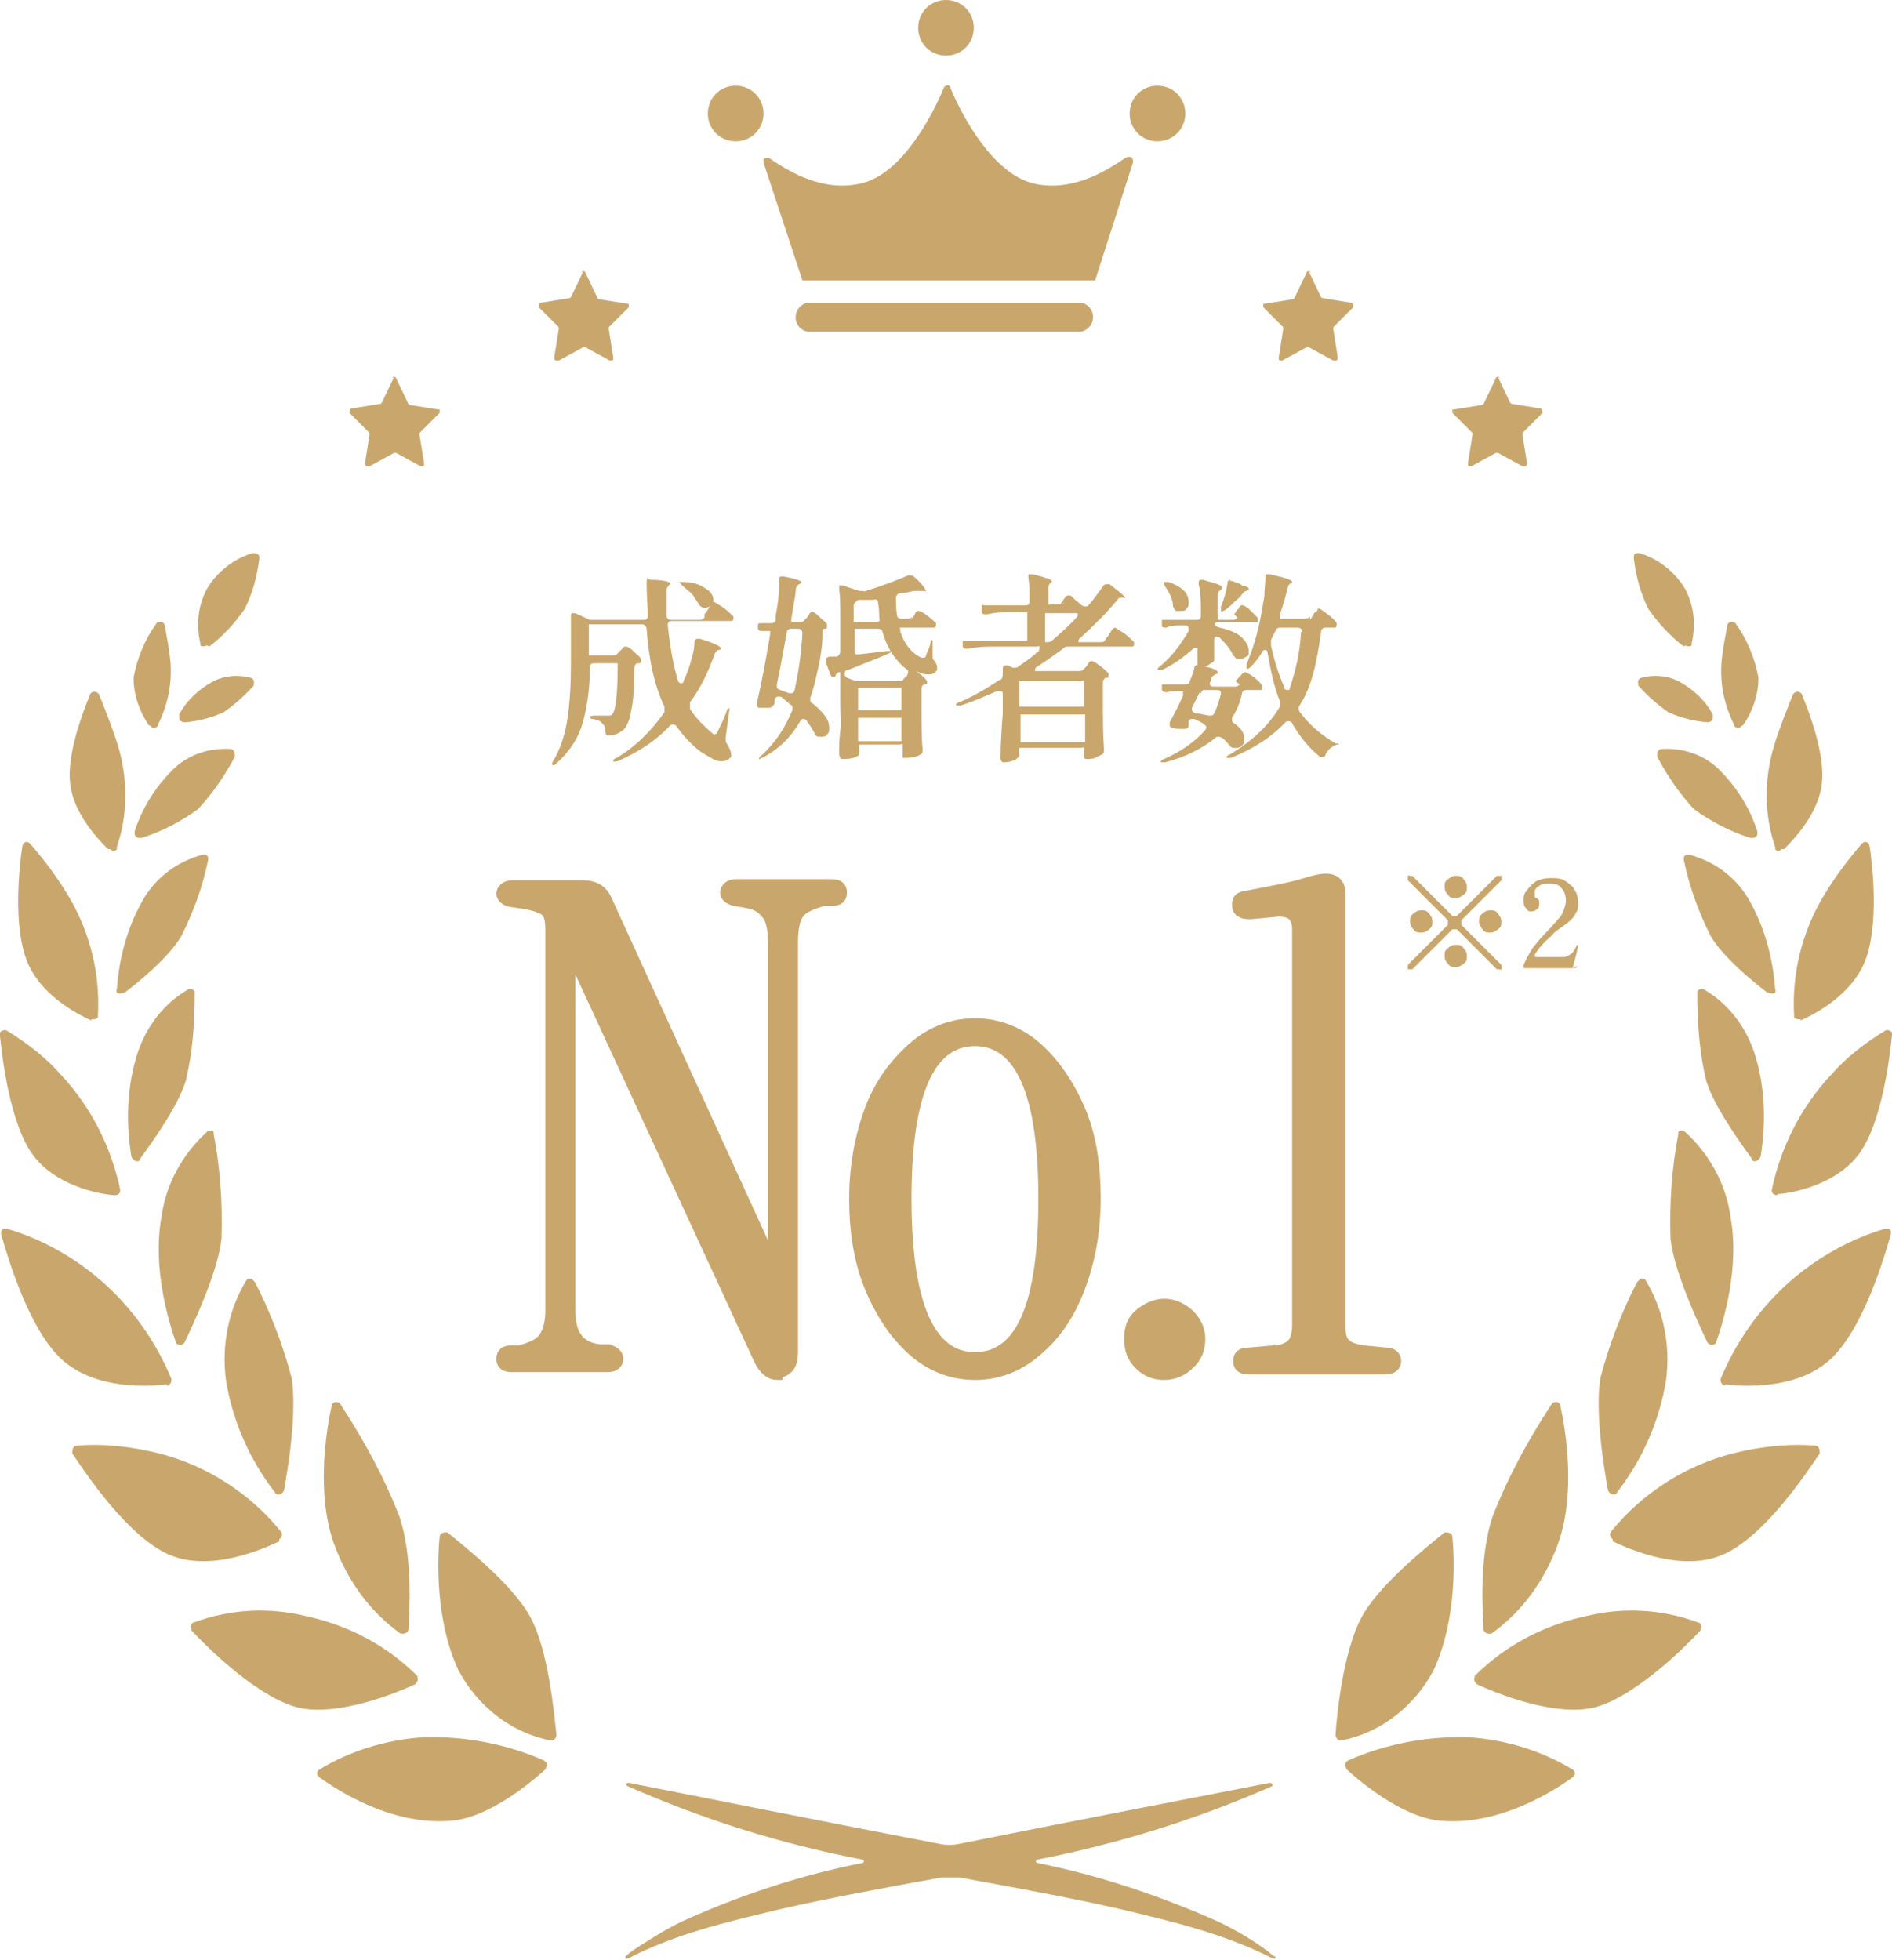 <?xml version="1.0" encoding="UTF-8"?>
<svg id="_レイヤー_1" data-name="レイヤー_1" xmlns="http://www.w3.org/2000/svg" xmlns:xlink="http://www.w3.org/1999/xlink" version="1.1" viewBox="0 0 170 176.1">
  <!-- Generator: Adobe Illustrator 29.6.1, SVG Export Plug-In . SVG Version: 2.1.1 Build 9)  -->
  <defs>
    <style>
      .st0, .st1 {
        fill: none;
      }

      .st1 {
        stroke: #c9a66c;
      }

      .st2 {
        isolation: isolate;
      }

      .st3 {
        fill: #c9a66c;
      }

      .st4 {
        fill: #c9a76c;
      }

      .st5 {
        clip-path: url(#clippath);
      }
    </style>
    <clipPath id="clippath">
      <rect class="st0" width="170" height="176.1"/>
    </clipPath>
  </defs>
  <g id="_グループ_56071" data-name="グループ_56071">
    <g id="_グループ_56051" data-name="グループ_56051">
      <g id="_グループ_55578" data-name="グループ_55578">
        <g id="_グループ_55573" data-name="グループ_55573">
          <g id="_成婚者数" data-name="成婚者数" class="st2">
            <g class="st2">
              <path class="st3" d="M63.3,55.2l.3-.4c0,0,.1-.2.2-.3,0-.1.1-.2.2-.3,0,0,.1-.1.2-.1,0,0,.3.2.8.5.4.3.7.6.9.8,0,0,0,.1,0,.2s0,.1-.1.2c0,0-.2,0-.4,0h-5c-.3,0-.4.1-.4.4.2,1.9.5,3.6.9,4.9,0,.2.2.3.3.3s.1,0,.2-.1c0-.1.1-.3.2-.5.2-.5.4-1,.5-1.5.2-.6.3-1.1.3-1.6,0-.2.1-.3.3-.3s0,0,.2,0c1.3.4,1.9.7,1.9.9s0,0-.2.1h0c-.2,0-.3.2-.4.4-.6,1.7-1.3,3.1-2.2,4.3,0,0,0,.2,0,.3s0,.2,0,.3c.5.8,1.2,1.5,1.9,2.1.1.1.2.2.3.2,0,0,.2,0,.3-.3.2-.4.5-1,.8-1.8,0-.2.2-.3.2-.3,0,0,.1.1,0,.4l-.3,2.3h0c0,.3,0,.4.1.5.3.5.4.8.4,1s0,.2-.1.3c-.2.2-.4.3-.7.3s-.6,0-1-.3c-.4-.2-.7-.4-1-.6-.8-.6-1.5-1.4-2.1-2.2,0-.1-.2-.2-.3-.2s-.2,0-.3.1c-1.3,1.4-2.9,2.4-4.7,3.2-.2,0-.4.1-.4,0h0c0-.1,0-.2.3-.3,1.7-1,3.1-2.4,4.3-4.1,0-.1,0-.2,0-.3s0-.1,0-.2c-.9-1.9-1.4-4.2-1.6-7,0-.2-.2-.4-.4-.4h-4.5c-.1,0-.2,0-.3,0,0,0,0,.2,0,.3v2.2c0,.1,0,.2,0,.3,0,0,.2,0,.3,0h1.8c.2,0,.4,0,.5-.2l.2-.2s0,0,.2-.2c0,0,.1-.1.2-.2,0,0,.1,0,.2,0,0,0,.3.1.6.4.3.3.6.5.7.7,0,0,0,.1,0,.2s0,.2-.2.2h-.1c-.2,0-.3.2-.3.5,0,1.7-.1,3-.3,3.8-.1.8-.4,1.4-.7,1.7-.4.3-.8.5-1.3.5h0c-.2,0-.3-.1-.3-.4,0-.3-.1-.6-.3-.7-.1-.2-.4-.3-.8-.4-.1,0-.2,0-.3-.1,0,0,0,0,0-.1,0,0,.1-.1.4-.1.6,0,.9,0,1.1,0s.2,0,.3,0c0,0,.1,0,.2-.1.3-.3.5-1.7.5-4.3h0c0-.2,0-.2,0-.3,0,0-.2,0-.3,0h-1.8c-.3,0-.4.1-.4.4,0,1.7-.2,3.3-.6,4.8-.4,1.5-1.2,2.7-2.4,3.8-.2.2-.3.2-.4.1,0,0,0,0,0,0,0,0,0-.2.1-.3.7-1.2,1.1-2.5,1.3-3.9.2-1.4.3-3,.3-4.9v-2.3c0-.7,0-1.4,0-1.9h0c0-.3,0-.3.2-.3s.1,0,.2,0l1.3.6c.1,0,.3,0,.5,0h4.3c.3,0,.4-.1.4-.4,0-.9-.1-1.9-.1-2.8s.1-.4.4-.4c1.1,0,1.7.2,1.7.3s0,.1-.1.2h0c-.2.2-.2.3-.2.5v.4c0,.4,0,1,0,1.8,0,.3.2.4.4.4h2.5c.2,0,.3,0,.5-.2ZM61,52.3s.2,0,.4,0c.6,0,1.1.1,1.5.3.4.2.7.4.9.6.2.2.3.5.3.7s0,.4-.2.5c-.1.1-.3.2-.5.2s-.1,0-.2,0c-.1,0-.3-.1-.4-.3-.2-.3-.4-.6-.6-.9-.3-.3-.6-.5-.9-.8-.2-.2-.3-.3-.3-.3Z"/>
              <path class="st3" d="M69.9,62.6c-.1,0-.2,0-.3.3v.3c-.1.2-.2.3-.4.4-.1,0-.3,0-.5,0s-.2,0-.4,0c-.3,0-.3-.2-.3-.4.4-1.7.8-3.8,1.2-6.2h0c0-.2,0-.3,0-.3,0,0-.2,0-.3,0h0c0,0-.2,0-.3,0,0,0-.2,0-.2,0-.1,0-.2,0-.3-.2h0c0-.1,0-.2,0-.3,0-.2.1-.2.4-.2.1,0,.2,0,.4,0,.1,0,.2,0,.2,0h.2c.2,0,.4-.1.4-.3v-.4c.2-1,.3-1.9.3-2.8s0-.3,0-.4c0-.1,0-.2.1-.3,0,0,.2,0,.3,0,1.1.2,1.6.4,1.6.5s0,.1-.2.2h0c-.2.1-.3.3-.3.5,0,.4-.2,1.3-.4,2.6h0c0,.2,0,.3,0,.3,0,0,.2,0,.3,0h.4c.2,0,.4,0,.5-.2l.2-.2s.1-.1.2-.3.2-.2.3-.2.3.1.6.4c.3.3.6.5.7.7,0,0,0,.1,0,.2s0,.2-.1.2c0,0,0,0-.1,0-.1,0-.2,0-.2.2,0,0,0,.2,0,.3,0,1.1-.2,2.2-.4,3.1-.2.9-.4,1.8-.7,2.6,0,0,0,.1,0,.2,0,.1,0,.2.2.3.5.4.8.7,1.1,1.1s.4.7.4,1.1,0,.4-.2.6c-.1.2-.3.2-.5.2s-.2,0-.3,0c-.1,0-.3-.2-.3-.3-.2-.4-.5-.8-.7-1.1,0-.1-.2-.2-.3-.2s-.2,0-.3.2c-.8,1.4-1.9,2.5-3.4,3.3,0,0-.2,0-.2.1s-.1,0-.1,0c0,0,0,0,0,0,0,0,0-.2.2-.3,1.2-1.1,2.1-2.4,2.8-4.1,0,0,0-.2,0-.2,0-.1,0-.2-.2-.3-.2-.2-.5-.4-.7-.6,0,0-.1-.1-.2-.1ZM72.1,56.9c0-.2-.1-.4-.4-.4h-.6c-.2,0-.4.1-.4.3-.4,2.2-.7,3.8-.9,4.7,0,0,0,0,0,.1,0,.2,0,.3.3.4,0,0,.3.1.8.3,0,0,.1,0,.2,0,.1,0,.2,0,.3-.3.3-1.4.6-3.1.7-5.2h0ZM81.8,55.8l.2-.3c0,0,.1-.1.2-.3,0-.1.1-.2.2-.3,0,0,.1,0,.2,0,0,0,.3.1.7.4.4.3.6.5.8.7,0,0,0,.2,0,.2s0,.1-.1.2c0,0-.2,0-.3,0h-2.5c-.1,0-.2,0-.3,0s0,.1,0,.2,0,0,0,.2c.4,1.1,1,1.9,1.9,2.3,0,0,.2,0,.2,0,0,0,.2,0,.2-.2.1-.3.3-.6.4-1.1,0-.2.1-.3.2-.3s0,0,0,0c0,0,0,.2,0,.3v1.2c0,0,0,0,0,0,0,.1,0,.3.2.4.1.2.2.4.2.5s0,.2,0,.3c-.2.3-.4.4-.8.4s-.7-.1-1.1-.3h0c.7.5,1,.8,1,1s0,.1-.2.2h0c-.2,0-.3.2-.3.4v1.7c0,1.6,0,2.9.1,3.7h0c0,.3,0,.4-.2.5-.3.2-.8.3-1.3.3s-.2,0-.3-.1c0,0,0-.1,0-.2s0-.1,0-.3h0s0-.2,0-.4,0-.1,0-.2-.2,0-.3,0h-3.3c-.1,0-.2,0-.3,0,0,0,0,0,0,.1,0,.1,0,.2,0,.3h0v.3c0,.2,0,.3-.1.3-.3.2-.7.3-1.2.3s-.3,0-.4-.1c0,0-.1-.2-.1-.3,0-.7,0-1.4.1-2.1s0-1.5,0-2.6v-2.4c0-.1,0-.2,0-.3,0,0,0,0-.1,0-.1,0-.2.1-.3.2h0c0,.2-.1.2-.2.2s-.1,0-.2,0c0,0,0-.1-.1-.2l-.4-1.1c0,0,0-.2,0-.2,0-.2.1-.2.3-.3h.6c.2,0,.4-.2.4-.5v-2.8c0-1.1,0-2-.1-2.8h0c0-.2,0-.2,0-.3,0,0,.1,0,.2,0h.1s1.5.5,1.5.5h.4c0,.1.2,0,.2,0,1.6-.5,2.9-1,3.8-1.4,0,0,.1,0,.2,0s.2,0,.3.1c.8.7,1.1,1.2,1.1,1.3s0,0-.3,0h-.3s-.1,0-.1,0c-.1,0-.2,0-.3,0-.3,0-.7.2-1.3.2-.2,0-.4.2-.4.4,0,.5,0,1,.1,1.6,0,.2.2.3.4.3h.5c.2,0,.3,0,.5-.2ZM75.9,60.6c0,0,0,.2.2.3l.8.3c.1,0,.3,0,.5,0h3.3c.2,0,.4,0,.5-.2l.3-.3c0,0,.1-.2.1-.3,0-.1,0-.2-.2-.3-1-.8-1.7-1.9-2.1-3.3,0-.2-.2-.3-.4-.3h-1.8c-.1,0-.2,0-.3,0,0,0,0,.2,0,.3v1.7c0,.1,0,.2.1.3,0,0,.2,0,.3,0l2.5-.3s0,0,.2,0c.1,0,.2,0,.2,0h0c0,0,0,.1-.2.2-.9.4-2.2.9-3.7,1.5-.2,0-.3.1-.3.3ZM76.8,55.9c0,0,.2,0,.3,0h1.6c.3,0,.4-.1.3-.4,0-.3,0-.7-.1-1.3,0-.3-.2-.4-.4-.3h-1.4c-.2.2-.4.3-.4.5v1.2c0,.1,0,.2,0,.3ZM77.1,63.8c0,0,.2,0,.3,0h3.3c.1,0,.2,0,.3,0,0,0,0-.2,0-.3v-1.4c0-.1,0-.2,0-.3,0,0-.2,0-.3,0h-3.3c-.1,0-.2,0-.3,0,0,0,0,.2,0,.3v1.4c0,.1,0,.2,0,.3ZM77.1,64.5c0,0,0,.2,0,.3v1.5c0,.1,0,.2,0,.3,0,0,.2,0,.3,0h3.3c.1,0,.2,0,.3,0,0,0,0-.2,0-.3v-1.5c0-.1,0-.2,0-.3,0,0-.2,0-.3,0h-3.3c-.1,0-.2,0-.3,0Z"/>
              <path class="st3" d="M95.2,54.4l.5-.7c0-.1.2-.2.3-.2s.2,0,.3.1l.3.3c.4.3.6.5.6.5,0,0,.2.1.3.1s.2,0,.3-.1c.6-.7,1-1.3,1.3-1.7,0-.1.2-.2.3-.2s.2,0,.3,0c.9.7,1.4,1.1,1.4,1.2s0,0-.2,0h-.1c-.2,0-.3,0-.4.2-.9,1.1-2,2.2-3.3,3.4-.1,0-.2.2-.2.3s0,.1,0,.1c0,0,.1,0,.2,0h1.8c.2,0,.3,0,.4-.2l.3-.4c0,0,.1-.2.2-.3,0-.1.1-.2.2-.3,0,0,.1-.1.2-.1,0,0,.3.2.8.5.4.3.7.6.9.8,0,0,0,.1,0,.2s0,.1-.1.2c0,0-.2,0-.4,0h-5.4c-.2,0-.3,0-.5.2-.7.5-1.5,1.1-2.3,1.6-.1,0-.2.2-.2.3s0,.1,0,.1c0,0,.1,0,.2,0h3.7c.2,0,.3,0,.5-.2l.2-.2s.1-.1.2-.3.2-.2.3-.2.3.1.7.4c.4.3.6.5.8.7,0,0,0,.1,0,.2s0,.2-.1.2h-.2c-.1.2-.2.2-.2.3,0,0,0,.1,0,.3v1.9c0,1.3,0,2.6.1,3.9h0c0,.3,0,.4-.2.5-.2.1-.4.2-.6.3s-.5.1-.7.1-.2,0-.3-.1c0,0,0-.1,0-.2s0-.1,0-.2v-.2s0,0,0,0c0-.1,0-.2,0-.3s-.2,0-.3,0h-5.2c-.1,0-.2,0-.3,0,0,0,0,.2,0,.3v.4c0,0-.1.2-.4.4-.3.1-.6.2-.9.2s-.2,0-.3-.1-.1-.2-.1-.3c0-1.2.1-2.6.2-4v-1.7c0-.2,0-.3-.3-.3s-.1,0-.2,0c-1.2.5-2.3,1-3.3,1.3,0,0-.1,0-.2,0s-.1,0-.2,0h0c0-.1,0-.2.3-.3,1.2-.5,2.4-1.2,3.6-2,.2,0,.3-.2.3-.5v-.3h0c0-.4,0-.5.3-.5s.1,0,.2,0l.4.2c.1,0,.2,0,.2,0,.1,0,.2,0,.3-.1.7-.5,1.3-.9,1.7-1.3.1,0,.2-.2.2-.3s0-.1,0-.2-.1,0-.2,0h-3.8c-.7,0-1.5,0-2.4.2h-.1c-.2,0-.3,0-.4-.2h0c0-.2,0-.3,0-.3s0-.1,0-.2c0,0,.1,0,.3,0,.4,0,1,0,1.9,0h3.3c.1,0,.2,0,.3,0,0,0,0-.2,0-.3v-2c0-.1,0-.2,0-.3,0,0-.2,0-.3,0h-1c-.7,0-1.5,0-2.3.2h-.1c-.2,0-.3,0-.4-.2h0c0-.2,0-.3,0-.4s0-.1,0-.2.1,0,.3,0c.4,0,1,0,1.9,0h1.7c.3,0,.4-.1.4-.4,0-.8,0-1.5-.1-2.1h0c0-.1,0-.2,0-.3,0,0,.1,0,.2,0s0,0,.2,0c1.2.3,1.7.5,1.7.6s0,.1-.1.2h0c-.2.1-.2.3-.2.5v1.1c0,.1,0,.2,0,.3s.2,0,.3,0h.7c.2,0,.3,0,.5-.2ZM97.4,63.5c0,0,0-.2,0-.3v-1.7c0-.1,0-.2,0-.3s-.2,0-.3,0h-5.2c-.1,0-.2,0-.3,0,0,0,0,.2,0,.3v1.7c0,.1,0,.2,0,.3,0,0,.2,0,.3,0h5.2c.1,0,.2,0,.3,0ZM91.7,64.2c0,0,0,.2,0,.3v1.9c0,.1,0,.2,0,.3,0,0,.2,0,.3,0h5.2c.1,0,.2,0,.3,0,0,0,0-.2,0-.3v-1.9c0-.1,0-.2,0-.3,0,0-.2,0-.3,0h-5.2c-.1,0-.2,0-.3,0ZM96.8,55.3c0,0,0-.1,0-.2,0,0-.1,0-.2,0h-2.4c-.1,0-.2,0-.3,0,0,0,0,.2,0,.3v2c0,.1,0,.2,0,.3,0,0,.1,0,.2,0,.2,0,.3,0,.5-.2.7-.6,1.5-1.3,2.2-2.1,0,0,.1-.2.1-.3Z"/>
              <path class="st3" d="M110.9,55.2l.2-.3s0-.1.2-.2c0-.1.1-.2.2-.3,0,0,.1,0,.2,0,0,0,.3.1.6.4.3.3.5.5.7.7,0,0,0,.1,0,.2s0,.1,0,.2c0,0-.2,0-.3,0h-3.1c-.3,0-.4,0-.4.2s.1.2.4.3c.9.2,1.6.5,2,.9s.6.8.6,1.2,0,.4-.2.5-.3.2-.5.2-.2,0-.3,0c0,0-.1,0-.2-.1s0-.1-.2-.2c-.2-.5-.6-1-1.2-1.6,0,0-.2-.1-.3-.1-.1,0-.2.1-.2.3v.8c0,.2,0,.4,0,.7,0,.1,0,.2,0,.3,0,0,0,.1-.1.2-.1,0-.3.2-.5.3s-.4.1-.6.1-.3,0-.3-.1c0,0,0-.1,0-.2s0-.1,0-.3c0,0,0-.2,0-.3s0-.3,0-.5h0c0-.2,0-.2,0-.3,0,0,0,0-.1,0s-.2,0-.3.1c-.8.7-1.7,1.4-2.8,1.9-.1,0-.2,0-.3,0s-.1,0-.1,0c0,0,0,0,0,0,0,0,0-.2.2-.3,1.1-.9,1.9-2,2.6-3.2,0,0,0-.1,0-.2,0-.2-.1-.3-.3-.3h-.4c-.4,0-.9,0-1.3.2,0,0,0,0-.1,0-.1,0-.3,0-.3-.2h0c0-.2,0-.3,0-.3s0-.1,0-.2c0,0,.1,0,.3,0,.4,0,1,0,1.9,0h.9c.3,0,.4-.1.4-.4,0-1.1,0-2-.2-2.8h0c0-.3,0-.4.3-.4s.1,0,.1,0c.6.2,1.1.3,1.3.4.3.1.4.2.4.3s0,.1-.1.2h0c-.2.1-.3.3-.3.5v1.9c0,.1,0,.2,0,.3,0,0,.2,0,.3,0h1c.2,0,.3,0,.5-.2ZM111,61.2l.3-.3c0,0,.1-.2.2-.2,0,0,.1-.2.2-.2,0,0,.1-.1.2-.1,0,0,.3.1.7.4.4.3.6.5.8.8,0,0,0,.2,0,.2s0,.1,0,.2c0,0-.2,0-.3,0h-1.1c-.2,0-.4.1-.4.3-.2.9-.5,1.6-.9,2.2,0,0,0,.2,0,.2,0,.1,0,.2.2.3.3.2.6.5.7.7.2.3.2.5.2.7s0,.4-.2.6c-.1.1-.3.2-.5.2s-.1,0-.2,0c0,0-.2,0-.2,0s-.1-.1-.2-.2c-.2-.2-.4-.5-.7-.7,0,0-.2-.1-.3-.1s-.2,0-.3.1c-1.1.9-2.6,1.7-4.5,2.2-.1,0-.2,0-.2,0,0,0-.1,0-.2,0h0c0-.1,0-.2.3-.3,1.6-.7,2.8-1.6,3.7-2.6,0,0,.1-.2.1-.2,0,0,0-.2-.2-.3-.2-.2-.5-.3-.9-.5,0,0-.1,0-.2,0-.1,0-.2,0-.3.2,0,0,0,.1,0,.2,0,0,0,.1,0,.2,0,.2-.2.3-.4.3,0,0-.2,0-.3,0-.2,0-.5,0-.7-.1-.2,0-.3-.1-.3-.3s0-.1,0-.2c.4-.7.8-1.5,1.2-2.4,0,0,0-.2,0-.2,0,0,0-.1,0-.2,0,0-.1,0-.2,0h-.3c-.3,0-.6,0-.9.1,0,0,0,0-.1,0-.1,0-.3,0-.4-.2h0c0-.2,0-.2,0-.3s0-.1,0-.2c0,0,.1,0,.3,0,.3,0,.7,0,1.3,0h.5c.2,0,.4-.1.4-.3.2-.4.3-.8.4-1.1,0-.3.2-.4.5-.3,1.1.2,1.6.4,1.6.6s0,.1-.2.2h0c-.2.1-.3.2-.4.4v.2c0,0-.1.1-.1.2,0,.2.1.3.3.3h1.9c.2,0,.3,0,.5-.2ZM104.7,52.3s0,0,0,0c0,0,.2,0,.3,0,.6.2,1.1.5,1.4.8s.4.7.4,1,0,.4-.2.6c-.1.2-.3.2-.5.2s-.2,0-.4,0c-.1,0-.2-.2-.3-.4,0-.6-.3-1.2-.7-1.8-.1-.2-.2-.3-.1-.4ZM107.8,62.2l-.7,1.4c0,0,0,.1,0,.2,0,.1.1.2.3.3.3,0,.7.1,1.2.2h.1c.2,0,.3,0,.4-.2.3-.6.4-1.1.6-1.7,0,0,0,0,0-.1,0-.2-.1-.3-.3-.3h-1.1c-.2,0-.3,0-.4.3ZM110.5,52.2c0,0,.1,0,.2,0l.5.2c.1,0,.3.1.4.2.4.1.6.2.6.3s0,.1-.2.2h0c-.2,0-.3.2-.4.3,0,0-.2.3-.6.6-.3.3-.6.6-.9.8-.2.1-.3.2-.4.1,0,0,0,0,0-.1s0-.2,0-.3c.3-.7.5-1.4.6-2.1,0-.2.1-.3.3-.3ZM117.7,55.7l.3-.4c0,0,0-.2.2-.3s.2-.2.2-.3c0,0,.1,0,.2,0,0,0,.3.2.7.5.4.3.7.6.8.8,0,0,0,.2,0,.2s0,.1-.1.2c0,0-.2,0-.3,0h-.6c-.2,0-.4.1-.4.4-.2,1.4-.4,2.6-.7,3.7-.3,1.1-.7,2.1-1.3,3,0,0,0,.2,0,.2s0,.2.1.3c.9,1.2,2,2.1,3.2,2.8,0,0,0,0,.2,0,0,0,.1,0,.1.1s0,0,0,0c0,0-.1,0-.2,0-.5.2-.8.5-1,.9,0,.2-.2.2-.3.2s-.1,0-.2,0c-1-.8-1.8-1.8-2.5-3,0-.1-.2-.2-.3-.2s-.2,0-.3.1c-1.2,1.3-2.9,2.4-4.9,3.2-.2,0-.4,0-.4,0h0c0-.1,0-.2.3-.3,2-1.2,3.5-2.6,4.5-4.3,0-.1,0-.2,0-.3s0-.1,0-.2c-.5-1.2-.8-2.6-1.1-4.3,0-.2-.1-.3-.2-.3s-.2,0-.3.2c-.3.5-.6.9-1,1.3-.1.1-.2.2-.3.2s-.1,0-.1-.1,0-.2,0-.3c.5-1.2,1-2.7,1.3-4.4.1-.5.2-1.1.3-1.7,0-.7.1-1.2.1-1.7s0-.2.1-.3c0,0,.2,0,.3,0,1.3.3,2,.5,2,.7s0,.1-.1.1h0c-.2.1-.3.3-.3.4-.2.8-.4,1.6-.7,2.4,0,0,0,.1,0,.2,0,0,0,.2,0,.2,0,0,.1,0,.3,0h1.9c.2,0,.3,0,.5-.2ZM117,56.8c0-.2-.1-.4-.4-.4h-1.5c-.2,0-.4,0-.5.3l-.4.8c0,0,0,.2,0,.3s0,.1,0,.2c.3,1.4.7,2.6,1.2,3.8,0,.2.2.2.3.2s.2,0,.2-.2c.5-1.5.9-3.1,1-5h0Z"/>
            </g>
          </g>
          <g id="No.1" class="st2">
            <g class="st2">
              <path class="st3" d="M69.8,123.5c-.6,0-1.2-.5-1.6-1.4l-16.3-35.3c-.1-.3-.3-.4-.4-.4-.2,0-.3.2-.3.5v30.8c0,1.1.2,2,.6,2.5.4.6,1.1,1,2.1,1.1h.8c.5.2.8.4.8.8s-.3.7-.9.7h-8.6c-.6,0-.9-.2-.9-.7s.3-.7.8-.7h.8c1-.3,1.8-.6,2.2-1.2.4-.6.6-1.4.6-2.5v-34.1c0-.8-.1-1.4-.4-1.7-.3-.3-.9-.5-1.8-.7l-1.4-.2c-.5-.1-.8-.4-.8-.7s.3-.7.9-.7h6.4c1,0,1.7.4,2.1,1.3l14.2,31.1c.1.2.3.3.5.3.2,0,.3-.2.3-.4v-27.2c0-1.3-.2-2.2-.7-2.7-.4-.5-1-.8-1.7-.9l-1.1-.2c-.5-.1-.8-.4-.8-.7s.3-.7.9-.7h8.6c.6,0,.9.2.9.7s-.3.7-.8.7h-.8c-1,.3-1.8.6-2.2,1.1-.4.5-.6,1.4-.6,2.7v36.7c0,.7-.1,1.2-.4,1.5-.3.3-.6.4-1,.4Z"/>
              <path class="st3" d="M87.6,123.5c-2,0-3.9-.7-5.5-2.1s-2.9-3.3-3.9-5.7c-1-2.4-1.4-5.1-1.4-8s.5-5.6,1.4-8,2.3-4.2,3.9-5.6c1.6-1.4,3.5-2.1,5.5-2.1s3.9.7,5.5,2.1c1.6,1.4,2.9,3.3,3.9,5.6s1.4,5,1.4,8-.5,5.6-1.4,8c-.9,2.4-2.2,4.3-3.9,5.7-1.6,1.4-3.5,2.1-5.5,2.1ZM87.6,122c4.2,0,6.2-4.8,6.2-14.3s-2.1-14.2-6.2-14.2-6.2,4.7-6.2,14.2,2.1,14.3,6.2,14.3Z"/>
              <path class="st3" d="M104.6,123.5c-.9,0-1.6-.3-2.2-.9s-.9-1.3-.9-2.3.3-1.7.9-2.2,1.4-.9,2.2-.9,1.5.3,2.2.9c.6.6,1,1.3,1,2.2s-.3,1.7-1,2.3c-.6.6-1.4.9-2.2.9Z"/>
              <path class="st3" d="M112.2,123c-.6,0-.9-.2-.9-.7s.3-.7.8-.7l2.3-.2c.8,0,1.4-.3,1.7-.6s.5-.9.5-1.7v-35.6c0-.7-.2-1.1-.6-1.4-.4-.2-.9-.3-1.5-.2l-2.2.2c-.7,0-1.1-.2-1.1-.8s.3-.7,1-.8c2.1-.4,3.7-.7,4.7-1s1.7-.5,2.2-.5c.8,0,1.3.4,1.3,1.3v38.8c0,.8.1,1.4.5,1.7.3.3.9.5,1.7.6l2,.2c.5,0,.8.3.8.7s-.3.7-.9.7h-12.2Z"/>
            </g>
            <g class="st2">
              <path class="st1" d="M69.8,123.5c-.6,0-1.2-.5-1.6-1.4l-16.3-35.3c-.1-.3-.3-.4-.4-.4-.2,0-.3.2-.3.5v30.8c0,1.1.2,2,.6,2.5.4.6,1.1,1,2.1,1.1h.8c.5.2.8.4.8.8s-.3.7-.9.7h-8.6c-.6,0-.9-.2-.9-.7s.3-.7.8-.7h.8c1-.3,1.8-.6,2.2-1.2.4-.6.6-1.4.6-2.5v-34.1c0-.8-.1-1.4-.4-1.7-.3-.3-.9-.5-1.8-.7l-1.4-.2c-.5-.1-.8-.4-.8-.7s.3-.7.9-.7h6.4c1,0,1.7.4,2.1,1.3l14.2,31.1c.1.2.3.3.5.3.2,0,.3-.2.3-.4v-27.2c0-1.3-.2-2.2-.7-2.7-.4-.5-1-.8-1.7-.9l-1.1-.2c-.5-.1-.8-.4-.8-.7s.3-.7.9-.7h8.6c.6,0,.9.2.9.7s-.3.7-.8.7h-.8c-1,.3-1.8.6-2.2,1.1-.4.5-.6,1.4-.6,2.7v36.7c0,.7-.1,1.2-.4,1.5-.3.3-.6.4-1,.4Z"/>
              <path class="st1" d="M87.6,123.5c-2,0-3.9-.7-5.5-2.1s-2.9-3.3-3.9-5.7c-1-2.4-1.4-5.1-1.4-8s.5-5.6,1.4-8,2.3-4.2,3.9-5.6c1.6-1.4,3.5-2.1,5.5-2.1s3.9.7,5.5,2.1c1.6,1.4,2.9,3.3,3.9,5.6s1.4,5,1.4,8-.5,5.6-1.4,8c-.9,2.4-2.2,4.3-3.9,5.7-1.6,1.4-3.5,2.1-5.5,2.1ZM87.6,122c4.2,0,6.2-4.8,6.2-14.3s-2.1-14.2-6.2-14.2-6.2,4.7-6.2,14.2,2.1,14.3,6.2,14.3Z"/>
              <path class="st1" d="M104.6,123.5c-.9,0-1.6-.3-2.2-.9s-.9-1.3-.9-2.3.3-1.7.9-2.2,1.4-.9,2.2-.9,1.5.3,2.2.9c.6.6,1,1.3,1,2.2s-.3,1.7-1,2.3c-.6.6-1.4.9-2.2.9Z"/>
              <path class="st1" d="M112.2,123c-.6,0-.9-.2-.9-.7s.3-.7.8-.7l2.3-.2c.8,0,1.4-.3,1.7-.6s.5-.9.5-1.7v-35.6c0-.7-.2-1.1-.6-1.4-.4-.2-.9-.3-1.5-.2l-2.2.2c-.7,0-1.1-.2-1.1-.8s.3-.7,1-.8c2.1-.4,3.7-.7,4.7-1s1.7-.5,2.2-.5c.8,0,1.3.4,1.3,1.3v38.8c0,.8.1,1.4.5,1.7.3.3.9.5,1.7.6l2,.2c.5,0,.8.3.8.7s-.3.7-.9.7h-12.2Z"/>
            </g>
          </g>
        </g>
        <g id="_グループ_55576" data-name="グループ_55576">
          <g class="st5">
            <g id="_グループ_55575" data-name="グループ_55575">
              <path id="_パス_2644" data-name="パス_2644" class="st4" d="M120,155.9c0,.2.2.5.4.5,0,0,0,0,.1,0,3.6-.7,6.6-3.1,8.3-6.3,2.1-4.5,1.9-10,1.7-12,0-.2-.2-.4-.5-.4,0,0-.2,0-.2,0-1.6,1.3-6,4.8-7.5,7.7-1.6,3-2.2,8.7-2.3,10.5"/>
              <path id="_パス_2645" data-name="パス_2645" class="st4" d="M121,158.9c-.2-.2-.2-.4,0-.6,0,0,0,0,.1-.1,3.4-1.5,7.1-2.2,10.8-2.1,3.3.2,6.6,1.2,9.4,2.9.2.1.3.4.1.6,0,0,0,0-.1.1-1.5,1.1-6.5,4.4-11.9,3.9-3.4-.3-7.2-3.5-8.5-4.7"/>
              <path id="_パス_2646" data-name="パス_2646" class="st4" d="M133.3,146.4c0,.2.2.4.5.4,0,0,.2,0,.2,0,2.8-2,4.8-4.8,6-8.1,1.6-4.5.7-10.1.2-12.4,0-.2-.3-.4-.5-.3-.1,0-.2,0-.3.2-2.1,3.2-3.9,6.5-5.3,10.1-1.2,3.6-.9,8.4-.8,10.2"/>
              <path id="_パス_2647" data-name="パス_2647" class="st4" d="M132.7,151.3c-.2-.1-.3-.4-.2-.6,0,0,0,0,0-.1,2.8-2.8,6.3-4.6,10.1-5.4,3.3-.8,6.8-.6,10,.6.2,0,.3.3.2.6,0,0,0,0,0,.1-1.3,1.4-5.5,5.6-9.1,6.8-3.6,1.2-9.4-1.2-11.1-2"/>
              <path id="_パス_2648" data-name="パス_2648" class="st4" d="M144.5,133.9c0,.2.3.4.5.4.1,0,.2,0,.3-.2,2.3-3,3.8-6.4,4.4-10.1.4-3.1-.2-6.2-1.8-8.9-.1-.2-.4-.3-.6-.1,0,0-.1.1-.2.2-1.4,2.7-2.5,5.6-3.3,8.6-.5,3,.3,8.1.7,10.2"/>
              <path id="_パス_2649" data-name="パス_2649" class="st4" d="M144.9,138.3c-.2-.1-.3-.4-.2-.6,0,0,0,0,0,0,2.8-3.5,6.7-6,11-7.1,2.4-.6,4.9-.9,7.4-.7.2,0,.4.2.4.5,0,0,0,.1,0,.2-1.2,1.8-5,7.5-8.7,9.1s-8.4-.5-9.9-1.2"/>
              <path id="_パス_2650" data-name="パス_2650" class="st4" d="M153.4,120.6c.1.2.4.3.6.2.1,0,.2-.1.2-.2.7-2,2.1-6.7,1.3-11.2-.4-3-1.9-5.7-4.1-7.7-.2-.2-.5-.1-.6,0,0,0,0,.1,0,.2-.6,3.1-.8,6.2-.7,9.4.3,2.9,2.4,7.4,3.3,9.3"/>
              <path id="_パス_2651" data-name="パス_2651" class="st4" d="M155,124.5c-.2,0-.4-.2-.4-.5,0,0,0,0,0-.1,1.7-4.1,4.5-7.7,8.2-10.3,2-1.4,4.2-2.5,6.6-3.2.2,0,.5,0,.5.3,0,0,0,.2,0,.2-.6,2.1-2.5,8.6-5.5,11.3-3,2.7-7.8,2.4-9.4,2.2"/>
              <path id="_パス_2652" data-name="パス_2652" class="st4" d="M157.4,104.2c.1.2.4.2.6,0,0,0,.2-.2.2-.3.5-3.1.4-6.4-.6-9.4-.8-2.3-2.3-4.3-4.5-5.6-.2-.1-.5,0-.6.2,0,0,0,.1,0,.2,0,2.6.2,5.3.8,7.8.7,2.3,3,5.5,4.1,7"/>
              <path id="_パス_2653" data-name="パス_2653" class="st4" d="M159.7,107.4c-.2,0-.5-.1-.5-.4,0,0,0,0,0-.1.8-3.8,2.6-7.4,5.3-10.3,1.4-1.6,3.1-2.9,4.9-4,.2-.1.5,0,.6.2,0,0,0,.2,0,.2-.2,2-.9,7.8-2.9,10.6-2,2.8-5.9,3.6-7.4,3.7"/>
              <path id="_パス_2654" data-name="パス_2654" class="st4" d="M158.9,89.2c.2.1.5.1.6,0,0,0,.1-.2,0-.3-.2-2.9-1-5.8-2.5-8.3-1.2-1.9-3-3.2-5.2-3.8-.2,0-.5,0-.5.3,0,0,0,.1,0,.2.5,2.4,1.3,4.6,2.4,6.8,1.1,1.9,3.8,4.1,5.1,5.1"/>
              <path id="_パス_2655" data-name="パス_2655" class="st4" d="M161.8,91.6c-.2,0-.5,0-.6-.2,0,0,0-.1,0-.2-.2-3.7.7-7.4,2.6-10.6,1-1.7,2.2-3.3,3.5-4.8.2-.2.4-.2.6,0,0,0,.1.2.1.3.3,2,.8,7.1-.4,10.2s-4.5,4.8-5.8,5.4"/>
              <path id="_パス_2656" data-name="パス_2656" class="st4" d="M157.3,75.3c.2,0,.5,0,.6-.3,0,0,0-.2,0-.3-.7-2.2-2-4.2-3.7-5.8-1.4-1.2-3.1-1.7-4.9-1.6-.2,0-.4.2-.4.5,0,0,0,.1,0,.2.9,1.7,2,3.3,3.3,4.7,1.5,1.1,3.2,2,5.1,2.6"/>
              <path id="_パス_2657" data-name="パス_2657" class="st4" d="M160.1,76.3c-.2.2-.5.2-.6,0,0,0,0-.1,0-.2-1-2.9-1-6.1-.1-9.1.5-1.6,1.1-3.1,1.7-4.6.1-.2.4-.3.6-.2,0,0,.2.1.2.2.7,1.7,2.1,5.4,1.8,8-.3,2.7-2.5,5-3.4,5.9"/>
              <path id="_パス_2658" data-name="パス_2658" class="st4" d="M153.4,64.9c.2,0,.5-.1.5-.4,0,0,0-.2,0-.3-.7-1.3-1.8-2.3-3.1-3-1-.5-2.2-.6-3.3-.3-.2,0-.4.3-.3.5,0,0,0,.1,0,.2.8.9,1.7,1.7,2.7,2.4,1.1.5,2.3.8,3.5.9"/>
              <path id="_パス_2659" data-name="パス_2659" class="st4" d="M156.5,65.2c-.1.2-.4.3-.6.1,0,0-.1,0-.1-.2-.9-1.8-1.3-3.8-1.1-5.8.1-1,.3-2,.5-3.1,0-.2.3-.4.5-.3.1,0,.2,0,.3.2,1,1.4,1.7,3.1,2,4.8,0,1.5-.5,3-1.4,4.3"/>
              <path id="_パス_2660" data-name="パス_2660" class="st4" d="M151.4,58c.2.1.5.1.6,0,0,0,0-.1,0-.2.4-1.7.2-3.4-.6-4.9-.9-1.5-2.4-2.7-4.1-3.2-.2,0-.5,0-.5.3,0,0,0,.1,0,.2.2,1.6.6,3.1,1.3,4.5.9,1.3,1.9,2.4,3.2,3.4"/>
              <path id="_パス_2661" data-name="パス_2661" class="st4" d="M50,155.9c0,.2-.2.5-.4.5,0,0,0,0-.1,0-3.6-.7-6.6-3.1-8.3-6.3-2.1-4.5-1.9-10-1.7-12,0-.2.2-.4.5-.4,0,0,.2,0,.2,0,1.6,1.3,6,4.8,7.5,7.7,1.6,3,2.1,8.7,2.3,10.5"/>
              <path id="_パス_2662" data-name="パス_2662" class="st4" d="M49,158.9c.2-.2.2-.4,0-.6,0,0,0,0-.1-.1-3.4-1.5-7.1-2.2-10.8-2.1-3.3.2-6.6,1.2-9.4,2.9-.2.1-.3.4-.1.6,0,0,0,0,.1.1,1.5,1.1,6.5,4.4,11.9,3.9,3.4-.3,7.2-3.5,8.5-4.7"/>
              <path id="_パス_2663" data-name="パス_2663" class="st4" d="M36.7,146.4c0,.2-.2.4-.5.4,0,0-.2,0-.2,0-2.8-2-4.8-4.8-6-8.1-1.6-4.5-.7-10.1-.2-12.4,0-.2.3-.4.5-.3.1,0,.2,0,.3.2,2.1,3.2,3.9,6.5,5.3,10.1,1.2,3.6.9,8.4.8,10.2"/>
              <path id="_パス_2664" data-name="パス_2664" class="st4" d="M37.3,151.3c.2-.1.3-.4.2-.6,0,0,0,0,0-.1-2.8-2.8-6.3-4.6-10.1-5.4-3.3-.8-6.8-.6-10,.6-.2,0-.3.3-.2.6,0,0,0,0,0,.1,1.3,1.4,5.5,5.6,9.1,6.8,3.6,1.2,9.4-1.2,11.1-2"/>
              <path id="_パス_2665" data-name="パス_2665" class="st4" d="M25.5,133.9c0,.2-.3.4-.5.4-.1,0-.2,0-.3-.2-2.3-3-3.8-6.4-4.4-10.1-.4-3.1.2-6.2,1.8-8.9.1-.2.4-.3.6-.1,0,0,.1.1.2.2,1.4,2.7,2.5,5.6,3.3,8.6.5,3-.3,8.1-.7,10.2"/>
              <path id="_パス_2666" data-name="パス_2666" class="st4" d="M25.1,138.3c.2-.1.3-.4.2-.6,0,0,0,0,0,0-2.8-3.5-6.7-6-11-7.1-2.4-.6-4.9-.9-7.4-.7-.2,0-.4.2-.4.5,0,0,0,.1,0,.2,1.2,1.8,5,7.5,8.7,9.1s8.4-.5,9.9-1.2"/>
              <path id="_パス_2667" data-name="パス_2667" class="st4" d="M16.6,120.6c-.1.2-.4.3-.6.2-.1,0-.2-.1-.2-.2-.7-2-2.1-6.7-1.3-11.2.4-3,1.9-5.7,4.1-7.7.2-.2.5-.1.6,0,0,0,0,.1,0,.2.6,3.1.8,6.2.7,9.4-.3,2.9-2.4,7.4-3.3,9.3"/>
              <path id="_パス_2668" data-name="パス_2668" class="st4" d="M15,124.5c.2,0,.4-.2.4-.5,0,0,0,0,0-.1-1.7-4.1-4.5-7.7-8.2-10.3-2-1.4-4.2-2.5-6.6-3.2-.2,0-.5,0-.5.3,0,0,0,.2,0,.2.6,2.1,2.5,8.6,5.5,11.3,3,2.7,7.8,2.4,9.4,2.2"/>
              <path id="_パス_2669" data-name="パス_2669" class="st4" d="M12.6,104.2c-.1.2-.4.2-.6,0,0,0-.2-.2-.2-.3-.5-3.1-.4-6.4.6-9.4.8-2.3,2.3-4.3,4.5-5.6.2-.1.5,0,.6.2,0,0,0,.1,0,.2,0,2.6-.2,5.3-.8,7.8-.7,2.3-3,5.5-4.1,7"/>
              <path id="_パス_2670" data-name="パス_2670" class="st4" d="M10.3,107.4c.2,0,.5-.1.5-.4,0,0,0,0,0-.1-.8-3.8-2.6-7.4-5.3-10.3-1.4-1.6-3.1-2.9-4.9-4-.2-.1-.5,0-.6.2,0,0,0,.2,0,.3.2,2,.9,7.8,2.9,10.6,2,2.8,5.9,3.6,7.4,3.7"/>
              <path id="_パス_2671" data-name="パス_2671" class="st4" d="M11.1,89.2c-.2.1-.5.1-.6,0,0,0-.1-.2,0-.3.2-2.9,1-5.8,2.5-8.3,1.2-1.9,3-3.2,5.2-3.8.2,0,.5,0,.5.3,0,0,0,.1,0,.2-.5,2.4-1.3,4.6-2.4,6.8-1.1,1.9-3.8,4.1-5.1,5.1"/>
              <path id="_パス_2672" data-name="パス_2672" class="st4" d="M8.2,91.6c.2,0,.5,0,.6-.2,0,0,0-.1,0-.2.2-3.7-.7-7.4-2.6-10.6-1-1.7-2.2-3.3-3.5-4.8-.2-.2-.4-.2-.6,0,0,0-.1.2-.1.3-.3,2-.8,7.1.4,10.2s4.5,4.8,5.8,5.4"/>
              <path id="_パス_2673" data-name="パス_2673" class="st4" d="M12.7,75.3c-.2,0-.5,0-.6-.3,0,0,0-.2,0-.3.7-2.2,2-4.2,3.7-5.8,1.4-1.2,3.1-1.7,4.9-1.6.2,0,.4.2.4.5,0,0,0,.1,0,.2-.9,1.7-2,3.3-3.3,4.7-1.5,1.1-3.2,2-5.1,2.6"/>
              <path id="_パス_2674" data-name="パス_2674" class="st4" d="M9.9,76.3c.2.2.5.2.6,0,0,0,0-.1,0-.2,1-2.9,1-6.1.1-9.1-.5-1.6-1.1-3.1-1.7-4.6-.1-.2-.4-.3-.6-.2,0,0-.2.1-.2.2-.7,1.7-2.1,5.4-1.8,8,.3,2.7,2.5,5,3.4,5.9"/>
              <path id="_パス_2675" data-name="パス_2675" class="st4" d="M16.6,64.9c-.2,0-.5-.1-.5-.4,0,0,0-.2,0-.3.7-1.3,1.8-2.3,3.1-3,1-.5,2.2-.6,3.3-.3.2,0,.4.3.3.5,0,0,0,.1,0,.2-.8.9-1.7,1.7-2.7,2.4-1.1.5-2.3.8-3.4.9"/>
              <path id="_パス_2676" data-name="パス_2676" class="st4" d="M13.5,65.2c.1.2.4.3.6.1,0,0,.1,0,.1-.2.9-1.8,1.3-3.8,1.1-5.8-.1-1-.3-2-.5-3.1,0-.2-.3-.4-.5-.3-.1,0-.2,0-.3.2-1,1.4-1.7,3.1-2,4.8,0,1.5.5,3,1.4,4.3"/>
              <path id="_パス_2677" data-name="パス_2677" class="st4" d="M18.6,58c-.2.1-.5.1-.6,0,0,0,0-.1,0-.2-.4-1.7-.2-3.4.6-4.9.9-1.5,2.4-2.7,4.1-3.2.2,0,.5,0,.6.3,0,0,0,.1,0,.2-.2,1.6-.6,3.1-1.3,4.5-.9,1.3-1.9,2.4-3.2,3.4"/>
              <path id="_パス_2678" data-name="パス_2678" class="st4" d="M117.6,24.4l1.1,2.3c0,0,.1.1.2.1l2.5.4c.1,0,.2.1.2.3,0,0,0,0,0,.1l-1.8,1.8c0,0,0,.1,0,.2l.4,2.5c0,.1,0,.3-.2.3,0,0-.1,0-.2,0l-2.2-1.2c0,0-.2,0-.2,0l-2.2,1.2c-.1,0-.3,0-.3-.1,0,0,0-.1,0-.2l.4-2.5c0,0,0-.2,0-.2l-1.8-1.8c0,0,0-.2,0-.3,0,0,0,0,.1,0l2.5-.4c0,0,.1,0,.2-.1l1.1-2.3c0-.1.2-.2.3-.1,0,0,0,0,.1.1"/>
              <path id="_パス_2679" data-name="パス_2679" class="st4" d="M134.6,33.9l1.1,2.3c0,0,.1.1.2.1l2.5.4c.1,0,.2.1.2.3,0,0,0,0,0,.1l-1.8,1.8c0,0,0,.1,0,.2l.4,2.5c0,.1,0,.3-.2.3,0,0-.1,0-.2,0l-2.2-1.2c0,0-.2,0-.2,0l-2.2,1.2c-.1,0-.3,0-.3-.1,0,0,0-.1,0-.2l.4-2.5c0,0,0-.2,0-.2l-1.8-1.8c0,0,0-.2,0-.3,0,0,0,0,.1,0l2.5-.4c0,0,.1,0,.2-.1l1.1-2.3c0-.1.2-.2.3-.1,0,0,0,0,.1.1"/>
              <path id="_パス_2680" data-name="パス_2680" class="st4" d="M52.4,24.4l-1.1,2.3c0,0-.1.1-.2.1l-2.5.4c-.1,0-.2.1-.2.3,0,0,0,0,0,.1l1.8,1.8c0,0,0,.1,0,.2l-.4,2.5c0,.1,0,.3.2.3,0,0,.1,0,.2,0l2.2-1.2c0,0,.2,0,.2,0l2.2,1.2c.1,0,.3,0,.3-.1,0,0,0,0,0-.2l-.4-2.5c0,0,0-.2,0-.2l1.8-1.8c0,0,0-.2,0-.3,0,0,0,0-.1,0l-2.5-.4c0,0-.1,0-.2-.1l-1.1-2.3c0-.1-.2-.2-.3-.1,0,0,0,0-.1.1"/>
              <path id="_パス_2681" data-name="パス_2681" class="st4" d="M35.4,33.9l-1.1,2.3c0,0-.1.1-.2.1l-2.5.4c-.1,0-.2.1-.2.3,0,0,0,0,0,.1l1.8,1.8c0,0,0,.1,0,.2l-.4,2.5c0,.1,0,.3.2.3,0,0,.1,0,.2,0l2.2-1.2c0,0,.2,0,.2,0l2.2,1.2c.1,0,.3,0,.3-.1,0,0,0,0,0-.2l-.4-2.5c0,0,0-.2,0-.2l1.8-1.8c0,0,0-.2,0-.3,0,0,0,0-.1,0l-2.5-.4c0,0-.1,0-.2-.1l-1.1-2.3c0-.1-.2-.2-.3-.1,0,0,0,0-.1.1"/>
              <path id="_パス_2682" data-name="パス_2682" class="st4" d="M101.1,14.2c-1.5,1-4.6,3.1-8.2,2.3-3.8-.9-6.6-6.4-7.5-8.6,0-.2-.3-.3-.4-.2,0,0-.2.1-.2.2-.9,2.2-3.7,7.8-7.5,8.6-3.6.8-6.7-1.3-8.2-2.3-.2,0-.4,0-.5.1,0,0,0,.2,0,.3l3.5,10.6h26.3l3.4-10.6c0-.2,0-.4-.2-.5,0,0-.2,0-.3,0"/>
              <path id="_パス_2683" data-name="パス_2683" class="st4" d="M97,29.8h-24.3c-.7,0-1.3-.7-1.2-1.4,0-.6.6-1.2,1.2-1.2h24.3c.7,0,1.3.7,1.2,1.4,0,.6-.6,1.2-1.2,1.2"/>
              <path id="_パス_2684" data-name="パス_2684" class="st4" d="M87.5,2.5C87.5,1.1,86.4,0,85,0s-2.5,1.1-2.5,2.5,1.1,2.5,2.5,2.5c1.4,0,2.5-1.1,2.5-2.5h0"/>
              <path id="_パス_2685" data-name="パス_2685" class="st4" d="M106.5,10.2c0-1.4-1.1-2.5-2.5-2.5s-2.5,1.1-2.5,2.5,1.1,2.5,2.5,2.5c1.4,0,2.5-1.1,2.5-2.5h0"/>
              <path id="_パス_2686" data-name="パス_2686" class="st4" d="M68.6,10.2c0-1.4-1.1-2.5-2.5-2.5s-2.5,1.1-2.5,2.5,1.1,2.5,2.5,2.5c1.4,0,2.5-1.1,2.5-2.5h0"/>
              <path id="_パス_2687" data-name="パス_2687" class="st4" d="M114.5,175.8c-.3-.2-.6-.5-.9-.7-1.4-1-2.8-1.8-4.3-2.5-5.2-2.3-10.6-4.1-16.1-5.2,0,0-.2-.1-.1-.2,0,0,0-.1.1-.1,7.2-1.4,14.3-3.6,21.1-6.6,0,0,.1-.1,0-.2,0,0-.1-.1-.2-.1-4.6.9-19.1,3.7-28,5.5-.5.1-1.1.1-1.6,0-8.9-1.7-23.4-4.6-28-5.5,0,0-.2,0-.2.1s0,.2.1.2c6.8,3,13.8,5.2,21.1,6.6,0,0,.2.1.1.2,0,0,0,.1-.1.1-5.6,1.1-11,2.9-16.1,5.2-1.5.7-2.9,1.6-4.3,2.5-.3.2-.6.4-.9.7,0,0,0,.2,0,.2,0,0,.1,0,.2,0,4.2-2.2,8.9-3.3,13.5-4.4,4.8-1.1,9.8-2,14.7-2.9.5,0,1.1,0,1.6,0,4.9.9,9.9,1.8,14.7,2.9,4.6,1.1,9.2,2.2,13.5,4.4,0,0,.2,0,.2,0,0,0,0-.1,0-.2"/>
            </g>
          </g>
        </g>
      </g>
    </g>
    <g id="_2" class="st2">
      <g class="st2">
        <path class="st3" d="M134.7,78.7c0,0,.1,0,.2,0,0,0,0,0,0,.2s0,.1,0,.2l-3.6,3.6c0,0,0,.1,0,.2s0,0,0,.2l3.6,3.6c0,0,0,0,0,.2s0,.1,0,.2-.1,0-.2,0,0,0-.2,0l-3.6-3.6c0,0,0,0-.2,0s-.1,0-.2,0l-3.6,3.6c0,0-.1,0-.2,0s0,0-.2,0c0,0,0-.1,0-.2s0-.1,0-.2l3.6-3.6c0,0,0-.1,0-.2s0-.1,0-.2l-3.6-3.6c0,0,0-.1,0-.2s0-.1,0-.2.1,0,.2,0,.1,0,.2,0l3.6,3.6c0,0,.1,0,.2,0s.1,0,.2,0l3.6-3.6c0,0,.1,0,.2,0ZM128.4,83.5c-.2.2-.4.3-.7.3s-.5,0-.7-.3c-.2-.2-.3-.4-.3-.7s0-.5.3-.7c.2-.2.4-.3.7-.3s.5,0,.7.3c.2.2.3.4.3.7s0,.5-.3.7ZM130.1,80.4c-.2-.2-.3-.4-.3-.7s0-.5.3-.7.4-.3.7-.3.5,0,.7.3c.2.2.3.4.3.7s0,.5-.3.7-.4.3-.7.3-.5,0-.7-.3ZM131.5,85.2c.2.2.3.4.3.7s0,.5-.3.7-.4.3-.7.3-.5,0-.7-.3c-.2-.2-.3-.4-.3-.7s0-.5.3-.7c.2-.2.4-.3.7-.3s.5,0,.7.3ZM133.2,82.1c.2-.2.4-.3.7-.3s.5,0,.7.3.3.4.3.7,0,.5-.3.7-.4.3-.7.3-.5,0-.7-.3-.3-.4-.3-.7,0-.5.3-.7Z"/>
        <path class="st3" d="M141.7,86.8c0,.1-.1.2-.3.2h-4.3c-.1,0-.2,0-.2-.1,0,0,0,0,0-.1,0,0,0,0,0-.1.2-.5.5-1,.8-1.5.4-.5.8-1,1.4-1.6.4-.4.7-.8.9-1s.4-.5.5-.8c.1-.3.2-.6.2-.9s-.1-.8-.4-1.1c-.2-.3-.6-.4-1.1-.4s-.6,0-.9.2-.4.3-.4.6,0,.2,0,.3,0,.2.2.2c0,0,.1.2.2.2,0,0,0,.2,0,.3,0,.2,0,.4-.2.5-.1.1-.3.2-.5.2s-.3,0-.5-.3c-.2-.2-.2-.4-.2-.7s0-.6.3-.9c.2-.3.5-.6.8-.8.4-.2.8-.3,1.3-.3s1,0,1.4.3.7.5.8.8c.2.3.3.7.3,1.1s0,.7-.2.9c-.1.3-.3.5-.5.7-.2.2-.5.4-.9.7-.3.2-.6.4-.7.6-.6.5-1.2,1.1-1.6,1.8,0,0,0,0,0,.1s0,0,0,.1c0,0,0,0,.1,0h1.2c.6,0,1,0,1.3,0,.3,0,.5-.2.7-.3.2-.2.3-.4.5-.8,0,0,0,0,0,0h0c0,0,.1,0,.1.1h0c-.2,1-.4,1.6-.5,2Z"/>
      </g>
    </g>
  </g>
</svg>